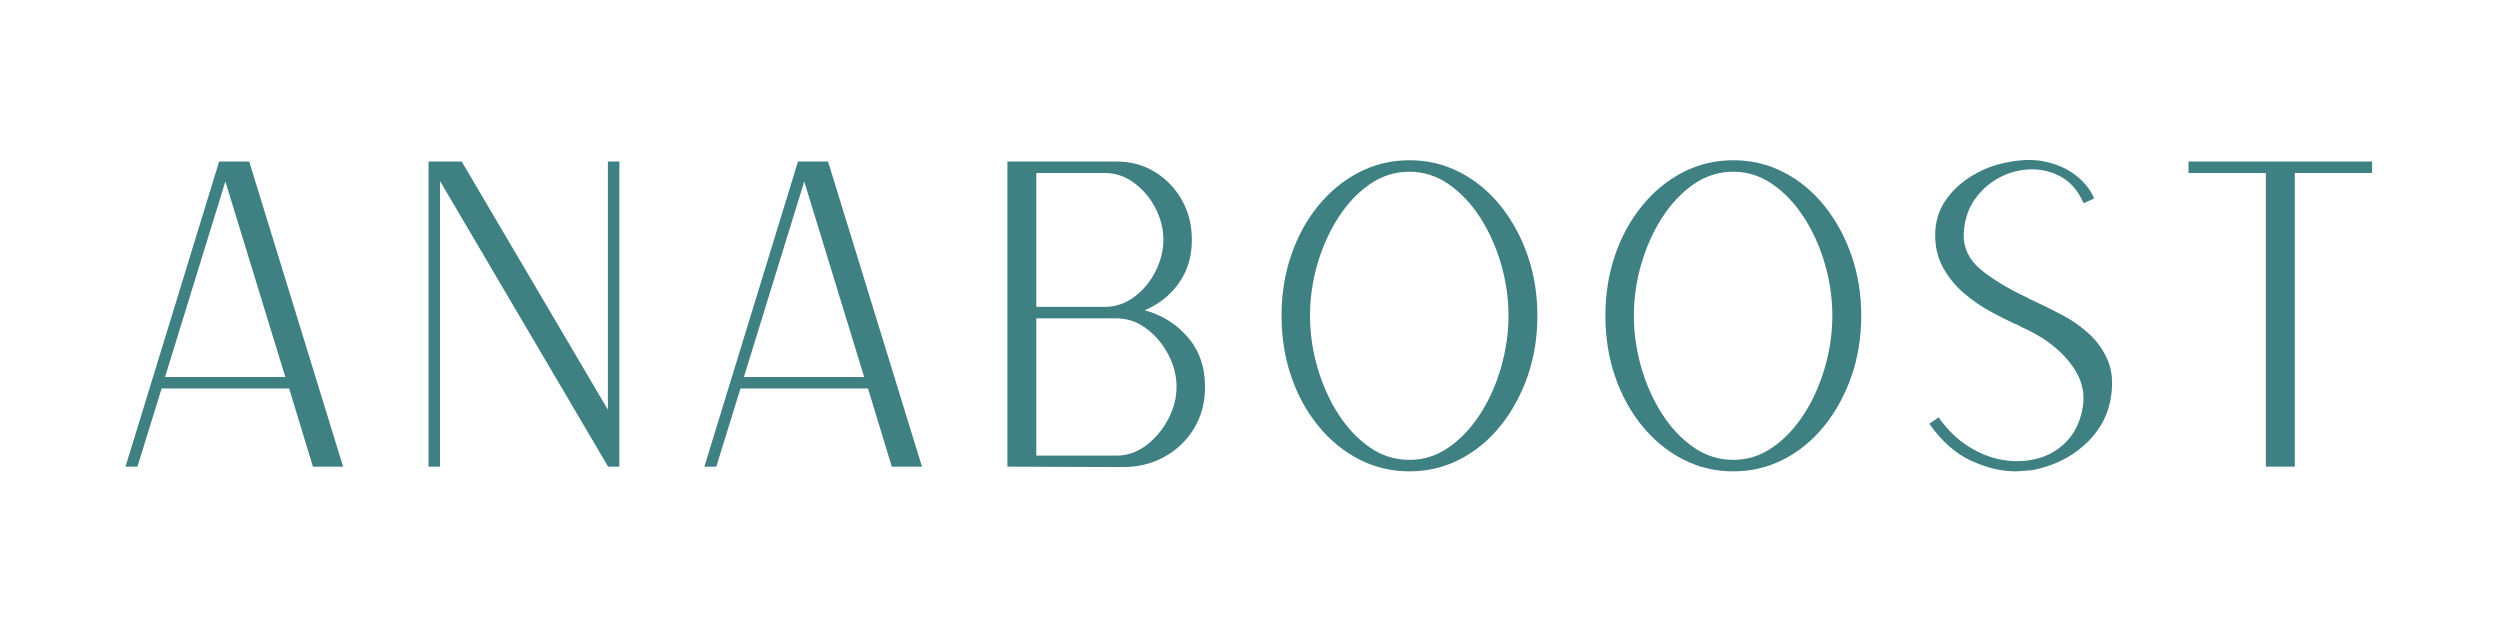 <svg version="1.0" preserveAspectRatio="xMidYMid meet" height="500" viewBox="0 0 1500 375" zoomAndPan="magnify" width="2000" xmlns:xlink="http://www.w3.org/1999/xlink" xmlns="http://www.w3.org/2000/svg"><defs><g></g></defs><g fill-opacity="1" fill="#3f8082"><g transform="translate(49.805, 280.001)"><g><path d="M 25.5 0 L 81.594 -182.828 L 81.594 -183.094 L 99.703 -183.094 L 156.062 0 L 137.953 0 L 123.672 -46.922 L 47.172 -46.922 L 32.641 0 Z M 49.219 -53.812 L 121.375 -53.812 L 85.422 -171.109 Z M 49.219 -53.812"></path></g></g></g><g fill-opacity="1" fill="#3f8082"><g transform="translate(231.625, 280.001)"><g><path d="M 25.5 0 L 25.5 -183.094 L 45.391 -183.094 L 133.109 -34.172 L 133.109 -183.094 L 140 -183.094 L 140 0 L 133.109 0 L 133.109 -0.25 L 32.391 -171.359 L 32.391 0 Z M 25.5 0"></path></g></g></g><g fill-opacity="1" fill="#3f8082"><g transform="translate(397.124, 280.001)"><g><path d="M 25.5 0 L 81.594 -182.828 L 81.594 -183.094 L 99.703 -183.094 L 156.062 0 L 137.953 0 L 123.672 -46.922 L 47.172 -46.922 L 32.641 0 Z M 49.219 -53.812 L 121.375 -53.812 L 85.422 -171.109 Z M 49.219 -53.812"></path></g></g></g><g fill-opacity="1" fill="#3f8082"><g transform="translate(578.944, 280.001)"><g><path d="M 25.5 0 L 25.5 -183.094 L 90.781 -183.094 C 99.445 -183.094 107.18 -181.008 113.984 -176.844 C 120.785 -172.676 126.18 -167.066 130.172 -160.016 C 134.172 -152.961 136.172 -145.016 136.172 -136.172 C 136.172 -126.141 133.578 -117.469 128.391 -110.156 C 123.203 -102.844 116.359 -97.406 107.859 -93.844 C 118.398 -90.945 127.07 -85.504 133.875 -77.516 C 140.676 -69.523 144.078 -59.664 144.078 -47.938 C 144.078 -38.594 141.906 -30.305 137.562 -23.078 C 133.227 -15.848 127.32 -10.148 119.844 -5.984 C 112.363 -1.828 104.035 0.25 94.859 0.25 Z M 42.844 -95.875 L 83.891 -95.875 C 90.348 -95.875 96.254 -97.867 101.609 -101.859 C 106.973 -105.859 111.223 -110.961 114.359 -117.172 C 117.504 -123.379 119.078 -129.711 119.078 -136.172 C 119.078 -142.629 117.504 -148.914 114.359 -155.031 C 111.223 -161.156 106.973 -166.211 101.609 -170.203 C 96.254 -174.203 90.348 -176.203 83.891 -176.203 L 42.844 -176.203 Z M 42.844 -6.625 L 90.781 -6.625 C 97.406 -6.625 103.438 -8.707 108.875 -12.875 C 114.32 -17.039 118.703 -22.27 122.016 -28.562 C 125.328 -34.852 126.984 -41.312 126.984 -47.938 C 126.984 -54.57 125.328 -61.031 122.016 -67.312 C 118.703 -73.602 114.32 -78.789 108.875 -82.875 C 103.438 -86.957 97.406 -89 90.781 -89 L 42.844 -89 Z M 42.844 -6.625"></path></g></g></g><g fill-opacity="1" fill="#3f8082"><g transform="translate(748.524, 280.001)"><g><path d="M 97.156 2.812 C 86.27 2.812 76.148 0.391 66.797 -4.453 C 57.453 -9.305 49.297 -16.023 42.328 -24.609 C 35.359 -33.191 29.961 -43.094 26.141 -54.312 C 22.316 -65.531 20.406 -77.602 20.406 -90.531 C 20.406 -103.445 22.316 -115.516 26.141 -126.734 C 29.961 -137.953 35.359 -147.852 42.328 -156.438 C 49.297 -165.02 57.453 -171.734 66.797 -176.578 C 76.148 -181.43 86.27 -183.859 97.156 -183.859 C 108.031 -183.859 118.145 -181.43 127.5 -176.578 C 136.852 -171.734 144.973 -165.02 151.859 -156.438 C 158.742 -147.852 164.141 -137.953 168.047 -126.734 C 171.953 -115.516 173.906 -103.445 173.906 -90.531 C 173.906 -77.602 171.953 -65.531 168.047 -54.312 C 164.141 -43.094 158.742 -33.191 151.859 -24.609 C 144.973 -16.023 136.852 -9.305 127.5 -4.453 C 118.145 0.391 108.031 2.812 97.156 2.812 Z M 97.156 -4.078 C 105.656 -4.078 113.516 -6.582 120.734 -11.594 C 127.961 -16.613 134.254 -23.285 139.609 -31.609 C 144.961 -39.941 149.125 -49.25 152.094 -59.531 C 155.07 -69.82 156.562 -80.156 156.562 -90.531 C 156.562 -101.062 155.07 -111.426 152.094 -121.625 C 149.125 -131.832 144.961 -141.098 139.609 -149.422 C 134.254 -157.754 127.961 -164.426 120.734 -169.438 C 113.516 -174.457 105.656 -176.969 97.156 -176.969 C 88.488 -176.969 80.539 -174.457 73.312 -169.438 C 66.082 -164.426 59.789 -157.754 54.438 -149.422 C 49.082 -141.098 44.914 -131.832 41.938 -121.625 C 38.969 -111.426 37.484 -101.062 37.484 -90.531 C 37.484 -80.156 38.969 -69.82 41.938 -59.531 C 44.914 -49.25 49.082 -39.941 54.438 -31.609 C 59.789 -23.285 66.082 -16.613 73.312 -11.594 C 80.539 -6.582 88.488 -4.078 97.156 -4.078 Z M 97.156 -4.078"></path></g></g></g><g fill-opacity="1" fill="#3f8082"><g transform="translate(942.839, 280.001)"><g><path d="M 97.156 2.812 C 86.27 2.812 76.148 0.391 66.797 -4.453 C 57.453 -9.305 49.297 -16.023 42.328 -24.609 C 35.359 -33.191 29.961 -43.094 26.141 -54.312 C 22.316 -65.531 20.406 -77.602 20.406 -90.531 C 20.406 -103.445 22.316 -115.516 26.141 -126.734 C 29.961 -137.953 35.359 -147.852 42.328 -156.438 C 49.297 -165.02 57.453 -171.734 66.797 -176.578 C 76.148 -181.43 86.27 -183.859 97.156 -183.859 C 108.031 -183.859 118.145 -181.43 127.5 -176.578 C 136.852 -171.734 144.973 -165.02 151.859 -156.438 C 158.742 -147.852 164.141 -137.953 168.047 -126.734 C 171.953 -115.516 173.906 -103.445 173.906 -90.531 C 173.906 -77.602 171.953 -65.531 168.047 -54.312 C 164.141 -43.094 158.742 -33.191 151.859 -24.609 C 144.973 -16.023 136.852 -9.305 127.5 -4.453 C 118.145 0.391 108.031 2.812 97.156 2.812 Z M 97.156 -4.078 C 105.656 -4.078 113.516 -6.582 120.734 -11.594 C 127.961 -16.613 134.254 -23.285 139.609 -31.609 C 144.961 -39.941 149.125 -49.25 152.094 -59.531 C 155.07 -69.82 156.562 -80.156 156.562 -90.531 C 156.562 -101.062 155.07 -111.426 152.094 -121.625 C 149.125 -131.832 144.961 -141.098 139.609 -149.422 C 134.254 -157.754 127.961 -164.426 120.734 -169.438 C 113.516 -174.457 105.656 -176.969 97.156 -176.969 C 88.488 -176.969 80.539 -174.457 73.312 -169.438 C 66.082 -164.426 59.789 -157.754 54.438 -149.422 C 49.082 -141.098 44.914 -131.832 41.938 -121.625 C 38.969 -111.426 37.484 -101.062 37.484 -90.531 C 37.484 -80.156 38.969 -69.82 41.938 -59.531 C 44.914 -49.25 49.082 -39.941 54.438 -31.609 C 59.789 -23.285 66.082 -16.613 73.312 -11.594 C 80.539 -6.582 88.488 -4.078 97.156 -4.078 Z M 97.156 -4.078"></path></g></g></g><g fill-opacity="1" fill="#3f8082"><g transform="translate(1137.155, 280.001)"><g><path d="M 72.172 2.812 C 63.672 2.812 54.785 0.688 45.516 -3.562 C 36.254 -7.812 27.883 -15.207 20.406 -25.75 L 26.016 -29.578 C 31.285 -22.098 37.406 -16.191 44.375 -11.859 C 51.344 -7.523 58.477 -4.848 65.781 -3.828 C 73.094 -2.805 80.02 -3.27 86.562 -5.219 C 93.113 -7.176 98.727 -10.703 103.406 -15.797 C 108.082 -20.898 111.098 -27.445 112.453 -35.438 C 114.148 -44.957 111.516 -54.051 104.547 -62.719 C 97.578 -71.395 88.055 -78.367 75.984 -83.641 C 75.305 -83.984 74.629 -84.363 73.953 -84.781 C 73.273 -85.207 72.508 -85.508 71.656 -85.688 C 67.75 -87.551 63.07 -89.926 57.625 -92.812 C 52.188 -95.707 46.875 -99.32 41.688 -103.656 C 36.508 -107.988 32.219 -113.172 28.812 -119.203 C 25.414 -125.242 23.801 -132.176 23.969 -140 C 24.133 -147.477 26.258 -154.148 30.344 -160.016 C 34.426 -165.879 39.738 -170.766 46.281 -174.672 C 52.82 -178.586 59.75 -181.223 67.062 -182.578 C 76.238 -184.453 84.352 -184.492 91.406 -182.703 C 98.469 -180.922 104.379 -178.07 109.141 -174.156 C 113.898 -170.25 117.301 -165.832 119.344 -160.906 L 112.969 -158.094 C 109.906 -165.238 105.566 -170.426 99.953 -173.656 C 94.348 -176.883 88.227 -178.457 81.594 -178.375 C 74.969 -178.289 68.633 -176.676 62.594 -173.531 C 56.562 -170.383 51.547 -165.922 47.547 -160.141 C 43.555 -154.359 41.395 -147.473 41.062 -139.484 C 40.883 -131.148 44.281 -124.094 51.25 -118.312 C 58.219 -112.539 67.484 -106.93 79.047 -101.484 C 80.41 -100.641 81.77 -99.961 83.125 -99.453 C 88.57 -96.898 94.227 -94.094 100.094 -91.031 C 105.957 -87.969 111.312 -84.227 116.156 -79.812 C 121 -75.395 124.738 -70.164 127.375 -64.125 C 130.008 -58.094 130.734 -50.91 129.547 -42.578 C 128.18 -32.211 123.629 -23.117 115.891 -15.297 C 108.16 -7.473 98.516 -2.035 86.953 1.016 C 84.578 1.703 82.328 2.129 80.203 2.297 C 78.078 2.461 75.398 2.633 72.172 2.812 Z M 72.172 2.812"></path></g></g></g><g fill-opacity="1" fill="#3f8082"><g transform="translate(1287.609, 280.001)"><g><path d="M 71.906 0 L 71.906 -176.203 L 25.5 -176.203 L 25.5 -183.094 L 135.656 -183.094 L 135.656 -176.203 L 89.25 -176.203 L 89.25 0 Z M 71.906 0"></path></g></g></g></svg>